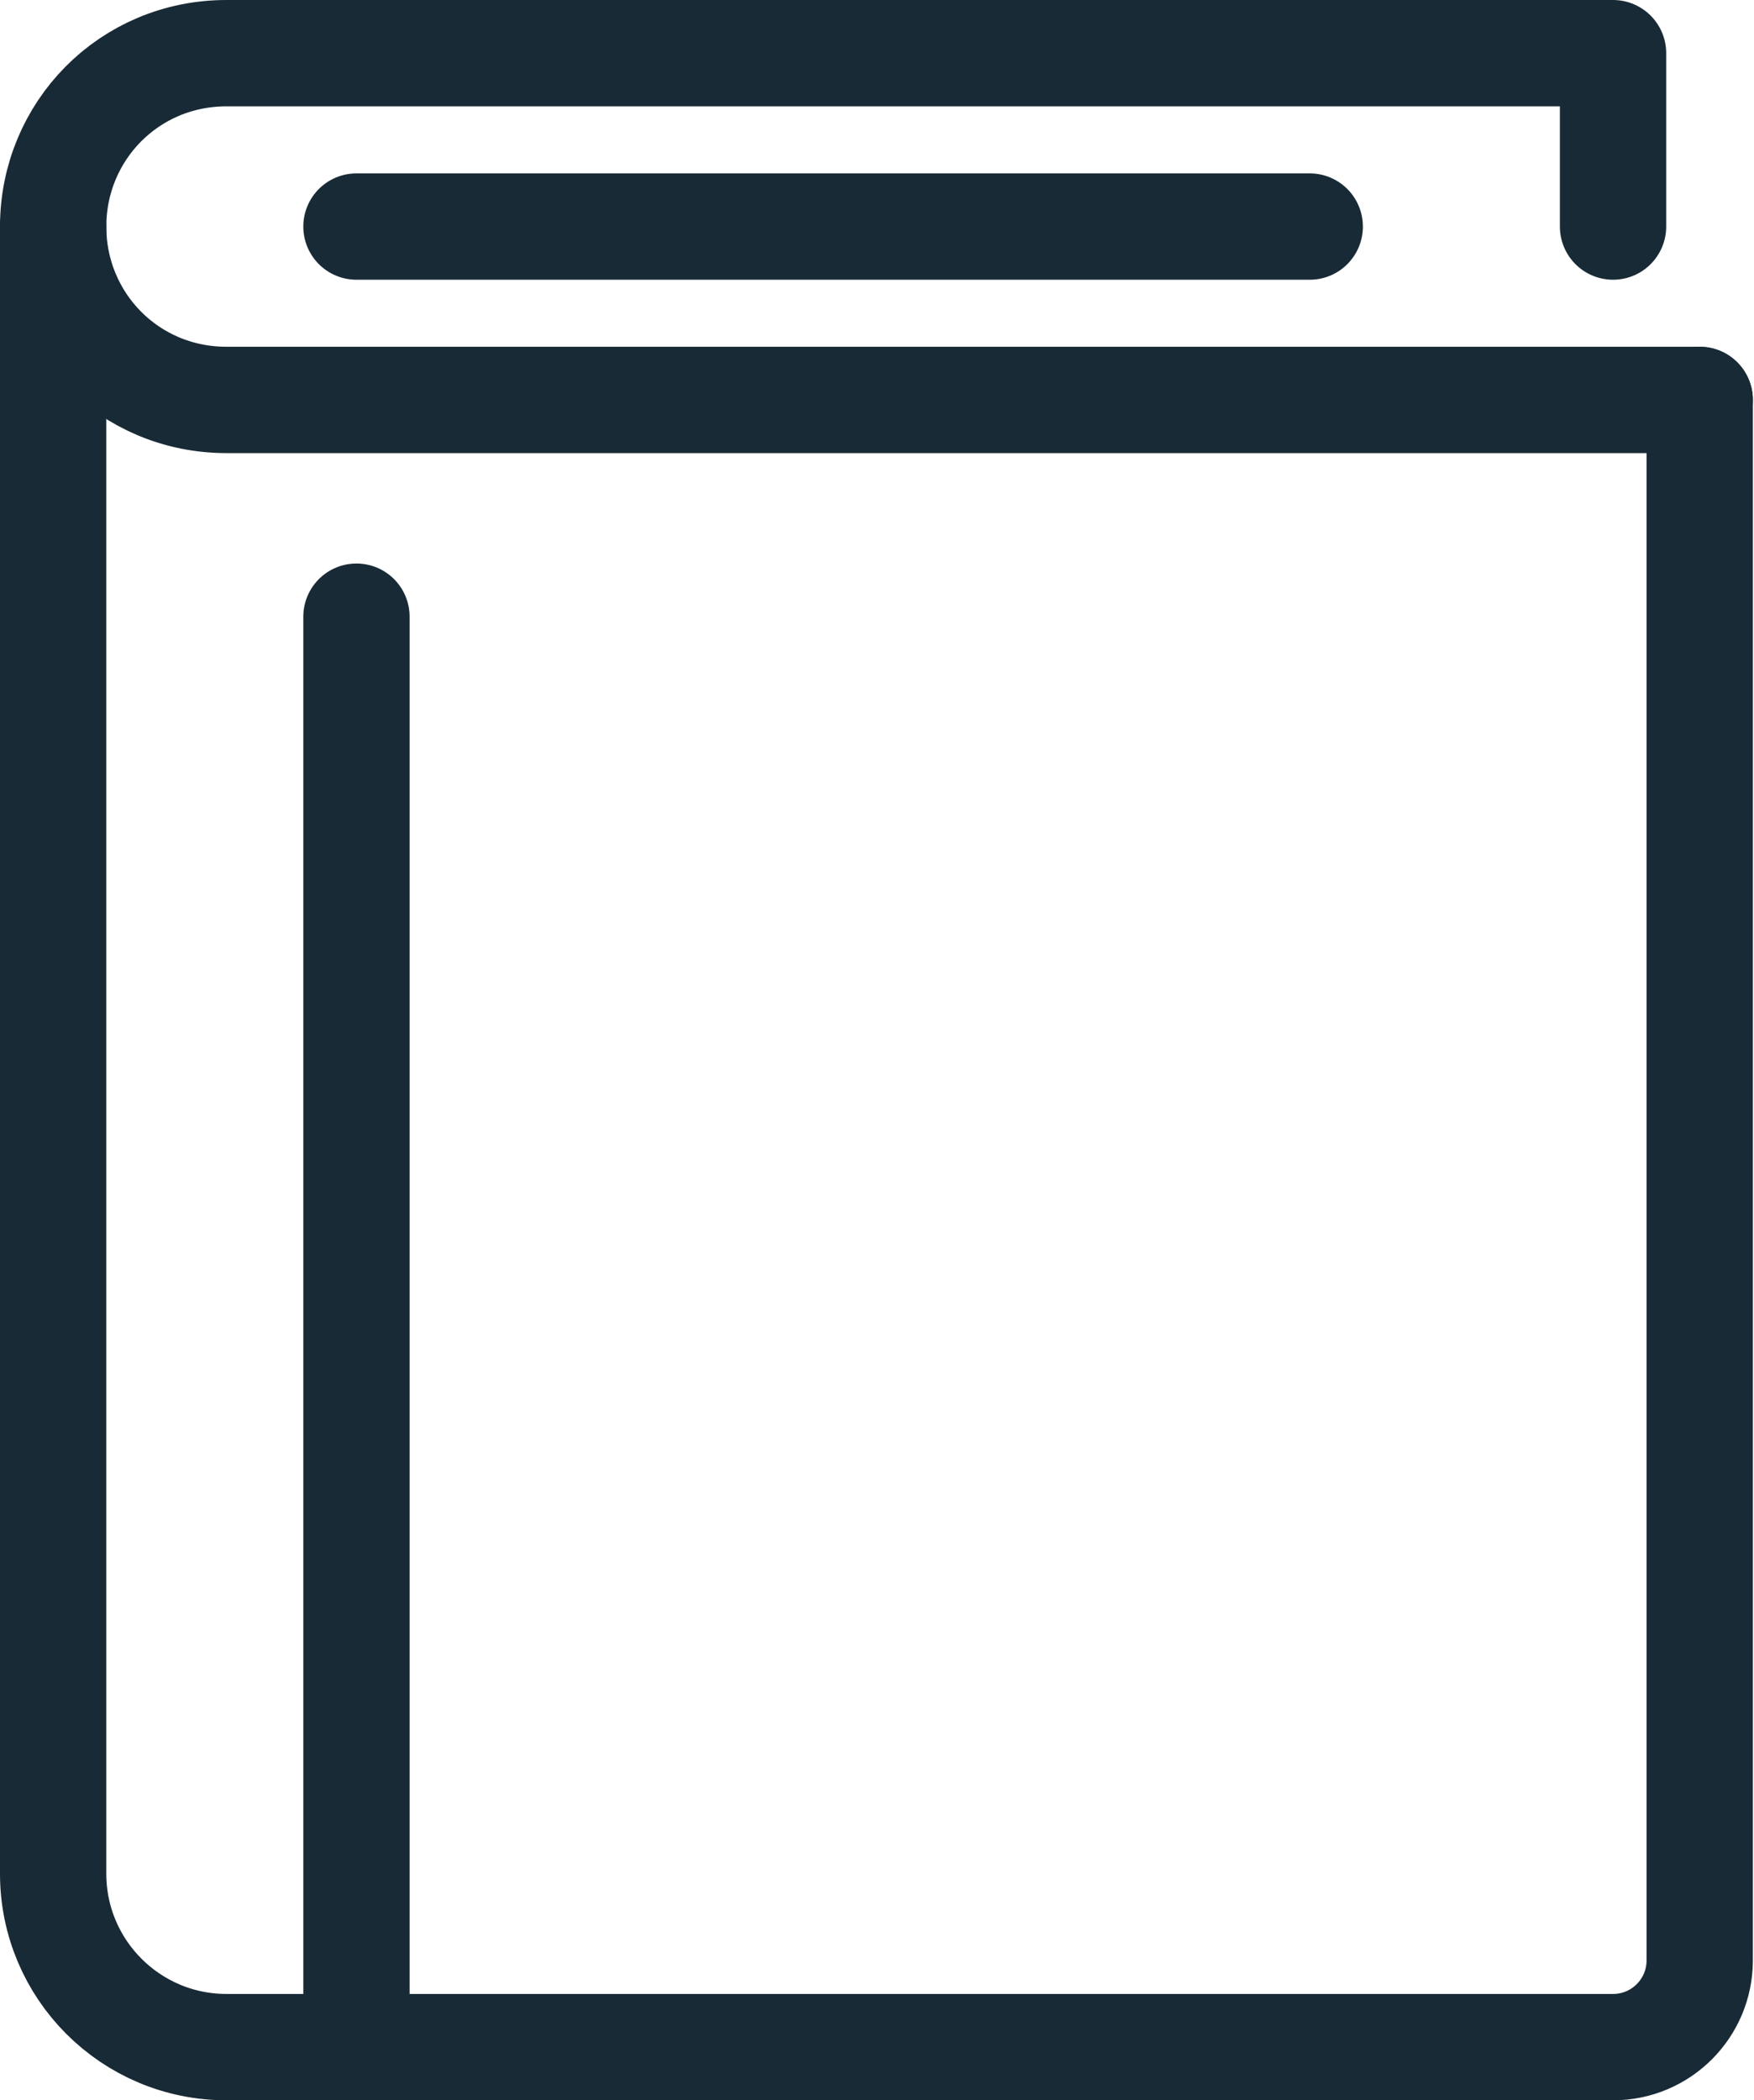 <?xml version="1.0" encoding="utf-8"?>
<svg xmlns="http://www.w3.org/2000/svg" height="79px" version="1.1" viewBox="0 0 66 79" width="66px">
    <title>The-RIsing-Handbook-Icon</title>
    <g fill="none" fill-rule="evenodd" id="Page-1" stroke="none" stroke-linecap="round" stroke-linejoin="round" stroke-width="1">
        <g id="KOK-Confirmation" stroke="#182A36" stroke-width="4" transform="translate(-687, -1579)">
            <g id="The-RIsing-Handbook-Icon" transform="translate(689, 1581)">
                <path d="M61.957,13.043 L6.522,13.043 C2.852,13.043 0,10.109 0,6.522 C0,2.935 2.852,0 6.522,0 L58.696,0 L58.696,6.522" id="Stroke-1"/>
                <path d="M0,6.522 L0,68.478 C0,72.08 2.92,75 6.522,75 L41.628,75 L58.696,75 C60.497,75 61.957,73.541 61.957,71.739 L61.957,13.043" id="Stroke-3"/>
                <line id="Stroke-5" x1="11.413" x2="11.413" y1="21.196" y2="75"/>
                <line id="Stroke-9" x1="11.413" x2="47.283" y1="6.522" y2="6.522"/>
            </g>
        </g>
    </g>
</svg>